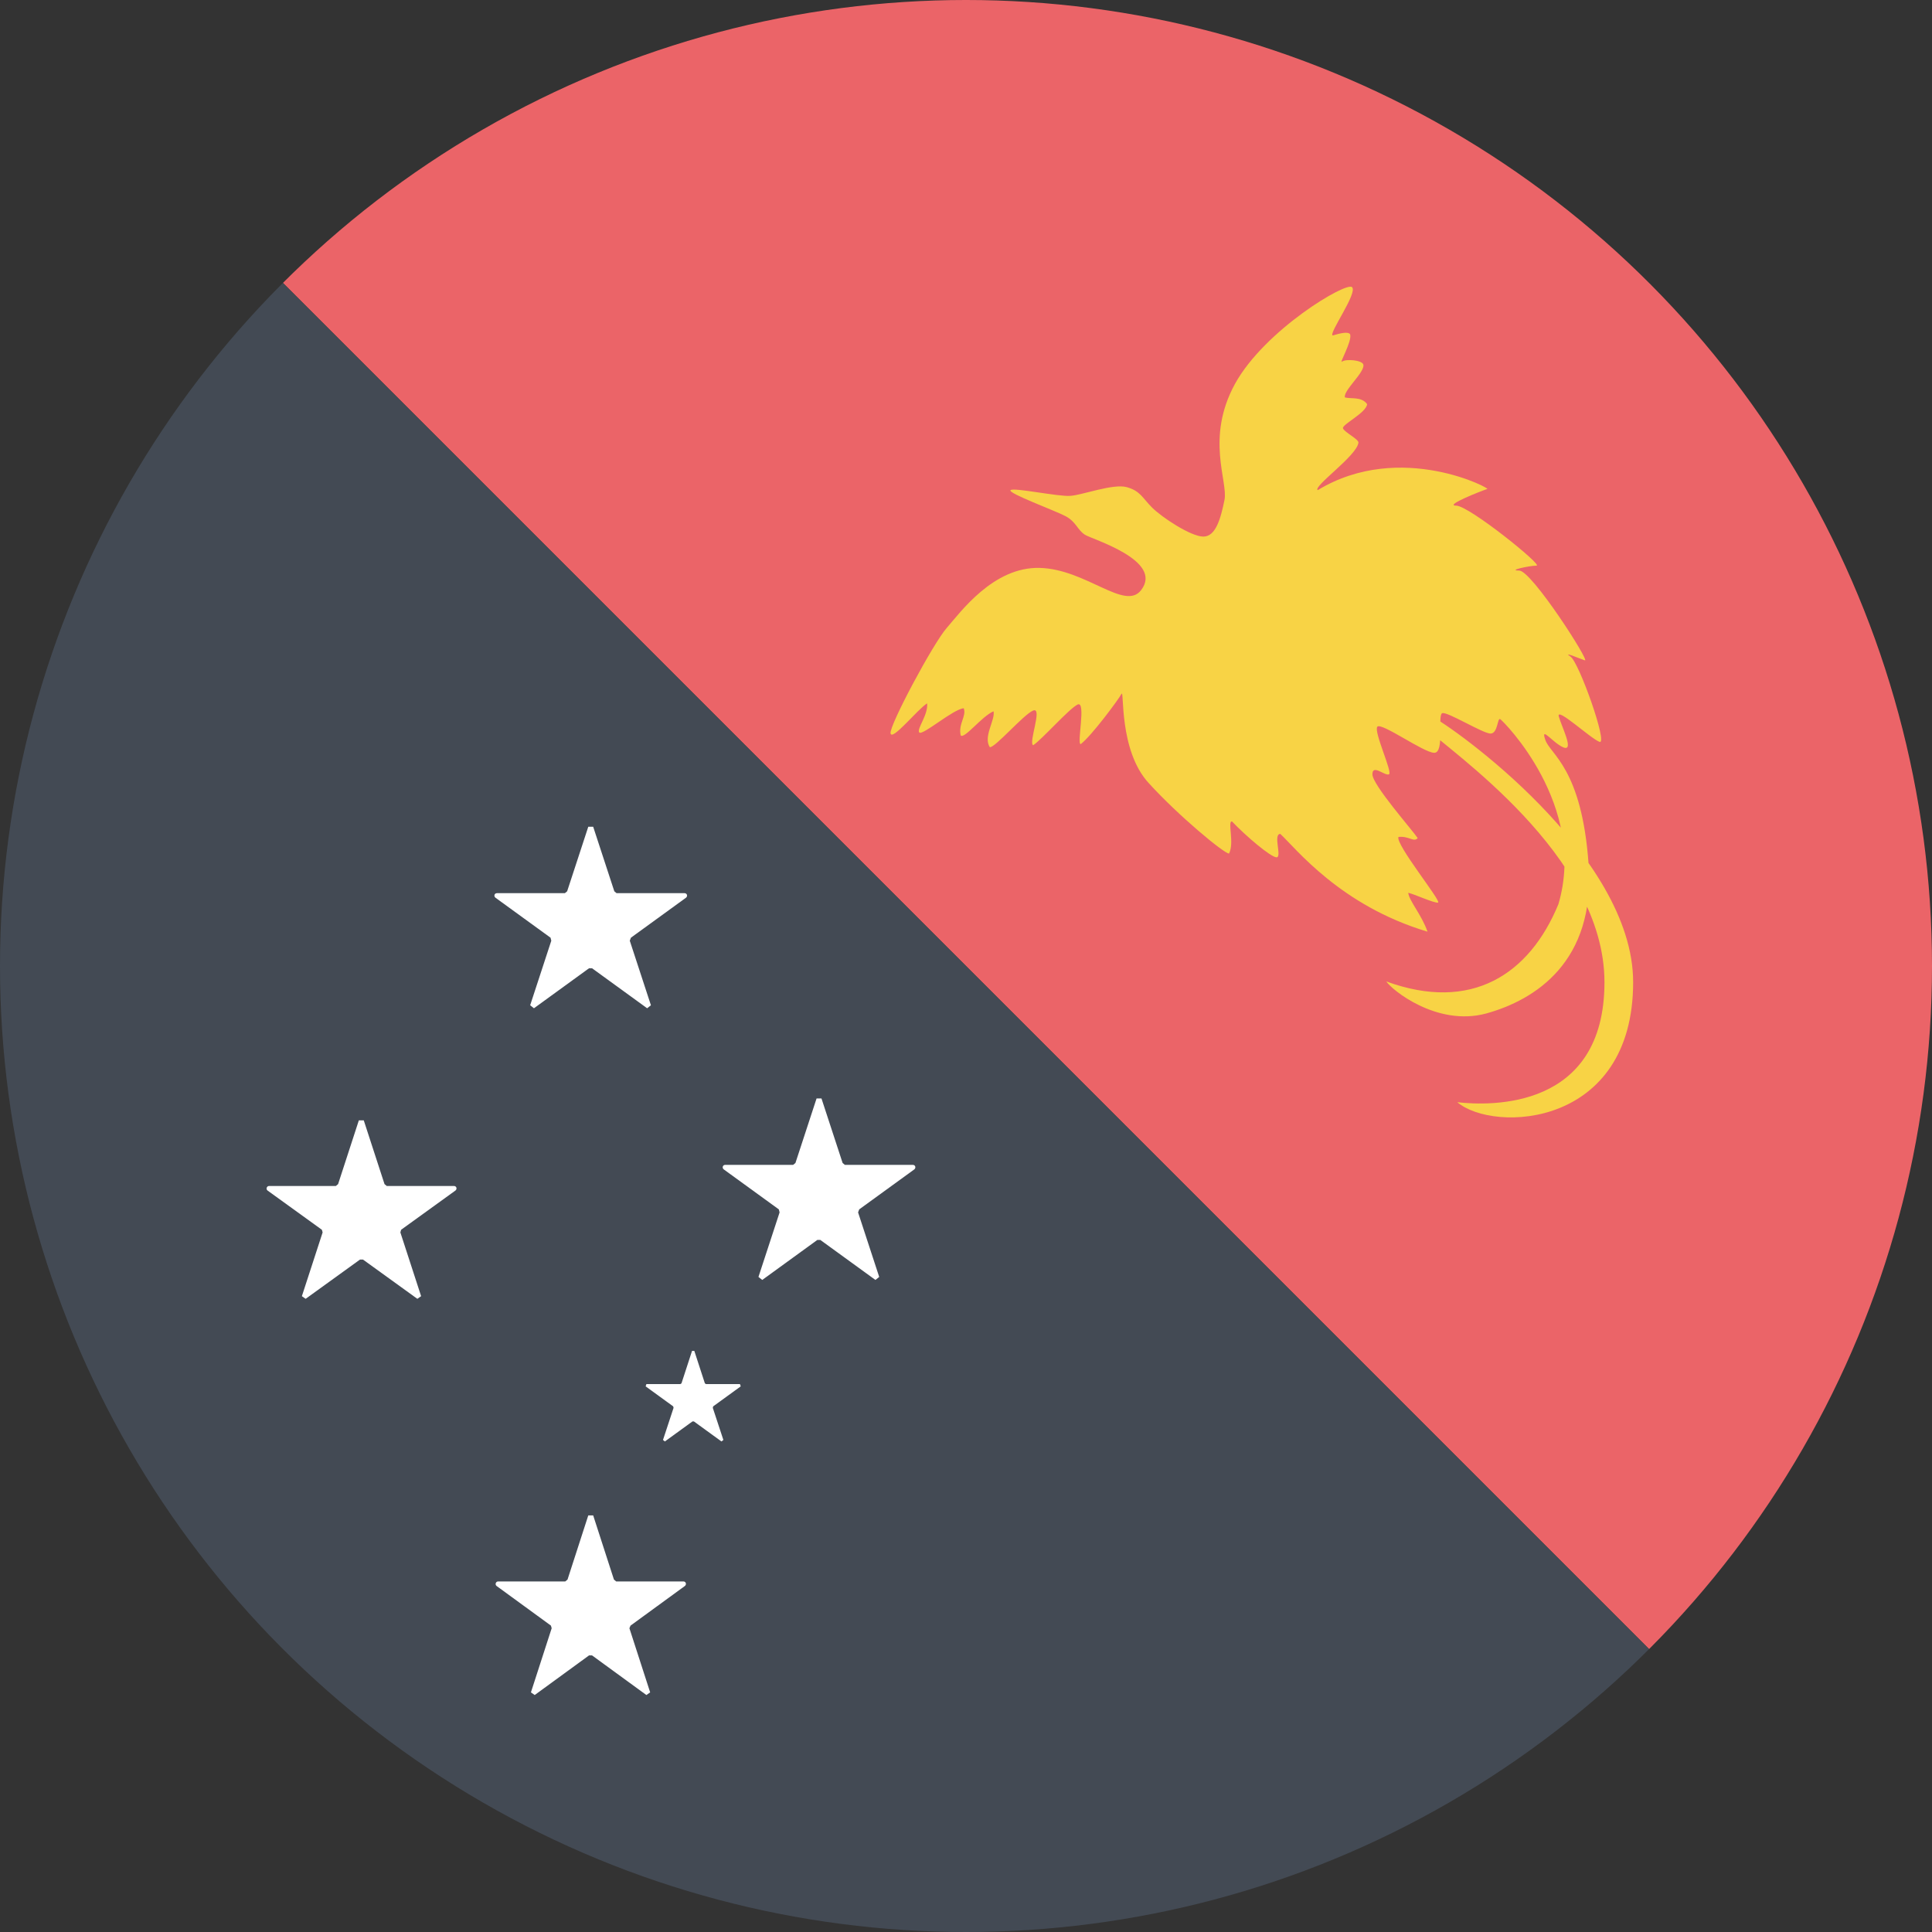 <?xml version="1.0" encoding="utf-8"?>
<!-- Generator: Adobe Illustrator 18.1.1, SVG Export Plug-In . SVG Version: 6.00 Build 0)  -->
<svg version="1.1" id="Circle" xmlns="http://www.w3.org/2000/svg" xmlns:xlink="http://www.w3.org/1999/xlink" x="0px" y="0px"
	 viewBox="0 0 512 512" style="enable-background:new 0 0 512 512;" xml:space="preserve">
<rect x="0" y="0" width="512" height="512" fill="#333333" stroke="none"/>
<style type="text/css">
	.st0{clip-path:url(#SVGID_2_);fill:#EB6468;}
	.st1{clip-path:url(#SVGID_2_);fill:#434A54;}
	.st2{clip-path:url(#SVGID_2_);fill:#F8D345;}
	.st3{clip-path:url(#SVGID_2_);fill:#FFFFFF;}
</style>
<g>
	<defs>
		<circle id="SVGID_1_" cx="256" cy="256" r="256"/>
	</defs>
	<clipPath id="SVGID_2_">
		<use xlink:href="#SVGID_1_"  style="overflow:visible;"/>
	</clipPath>
	<polygon class="st0" points="0,0 512,512 512,0 	"/>
	<polygon class="st1" points="0,0 0,512 512,512 	"/>
	<path class="st2" d="M302.4,156.4c-4.3,5.6-14.6-5.6-26.9-5.9c-12.3-0.3-21,11.8-24.6,15.9c-3.6,4.1-15.1,25.6-14.9,27.9
		c0.3,2.3,7.2-6.4,9.7-7.9c0.3,3.1-2.8,6.7-2.1,7.7c0.8,1,9-6.2,11.8-6.4c0.8,2.1-1.5,4.1-0.8,7.2c1,1,5.6-5.1,8.7-6.4
		c0.5,2.3-2.8,6.7-1,9.5c1.3,0.3,9-8.7,11.5-9.7c2.6-1-1.3,8.5,0,9.2c2.3-1.5,9.5-9.7,11.8-10.8c2.3-1-0.3,10.5,0.8,10.5
		c2.8-2.1,10-11.8,10.8-13.3c0.8-1.5-0.8,14.9,7.2,23.6c7.9,8.7,20,18.7,21.3,18.7c1.5-2.8-0.5-8.7,0.8-8.5
		c3.6,3.8,10.3,9.5,11.8,9.5c1.5,0-1-6.2,1-6.2c4.1,3.8,15.9,19,39,25.9c-1.5-4.4-4.9-8.2-5.1-10.3c1.5,0.3,6.9,2.8,7.9,2.6
		c1-0.3-11.3-15.4-10.5-17.4c2.8-0.3,4.1,1.5,5.1,0.3c-1.3-2-12-14.1-12-16.9c0-2.8,3.3,0.5,4.4,0c1-0.5-4.1-11.3-3.1-12.6
		s12.3,6.9,15.1,6.9c2.8,0,0.8-10,2.1-10.5c1.3-0.5,10.8,5.4,12.8,5.4c2,0,1.8-4.4,2.6-3.8c0.8,0.5,23.1,22.8,15.4,49
		c-7.7,18.7-23.1,28.7-45.6,20.5c1.3,2.1,13.3,12,26.4,8.5c13.1-3.6,29-13.8,27.2-39.5s-10.3-29.2-11.5-33.1c-1.3-3.8,2.1,1,4.9,2.1
		c2.8,1-0.5-5.4-1.3-8.2c-0.8-2.8,8.5,5.9,10.8,6.7c2.3,0.8-5.4-21-7.7-22.6c-2.3-1.5,2.3,0.5,3.8,1c1.5,0.5-14.1-23.8-17.4-23.8
		c-3.3,0,2.8-1.3,4.6-1.3c1.8,0-17.9-15.9-21.3-15.9s7.2-4.1,8.2-4.4c1.8,0.3-22.8-13.1-44.9,0.3c-1.3-1,10.4-9.1,10.8-12.6
		c0.1-0.9-3.8-2.8-4.1-3.8c-0.3-1,6.2-4.1,6.4-6.4c-1.5-2.1-4.4-1.3-5.9-1.8c-0.4-1.9,5.4-6.7,4.9-8.7c-0.4-1.2-4.6-1.5-5.6-0.8
		c-1,0.8,2.7-5.4,2.1-7.2c-0.5-0.8-2.6-0.3-4.6,0.3c-1.3-0.3,6.7-11.3,5.1-12.8c-1.5-1.5-23.1,11.3-31,25.6
		c-7.9,14.4-1.8,25.9-2.8,30.8c-1,4.9-2.3,9.7-5.6,9.7s-11-5.1-13.6-7.7c-2.6-2.6-3.1-4.4-6.7-5.4c-3.6-1-11.8,2.1-14.9,2.3
		c-3.1,0.3-15.1-2.3-15.9-1.5c-0.8,0.8,11.8,5.4,14.6,6.9c2.8,1.5,3.1,3.6,5.1,4.9C289.3,142.9,308.5,148.5,302.4,156.4z
		 M377.5,192.6c6.2,6.2,47.7,33.8,47.7,67.7c0,33.8-30.2,32.8-39,31.8c9.7,8.2,46.6,6.7,46.6-31.8c0-33.8-47.7-67.7-53.8-70.7
		C372.8,186.4,371.3,186.4,377.5,192.6z"/>
	<path class="st3" d="M167.2,248.5l14.6-10.6c0.5-0.4,0.3-1.2-0.4-1.2h-18l-0.6-0.5l-5.6-17.1h-1.3l-5.6,17.1l-0.6,0.5h-18
		c-0.7,0-0.9,0.8-0.4,1.2l14.6,10.6l0.2,0.8l-5.6,17.1l1,0.8l14.6-10.6h0.8l14.6,10.6l1-0.8l-5.6-17.1L167.2,248.5z"/>
	<path class="st3" d="M227.7,320.5l14.6-10.6c0.5-0.4,0.3-1.2-0.4-1.2h-18l-0.6-0.5l-5.6-17.1h-1.3l-5.6,17.1l-0.6,0.5h-18
		c-0.7,0-0.9,0.8-0.4,1.2l14.6,10.6l0.2,0.8l-5.6,17.1l1,0.8l14.6-10.6h0.8l14.6,10.6l1-0.8l-5.6-17.1L227.7,320.5z"/>
	<path class="st3" d="M167.1,430.8l14.4-10.5c0.5-0.4,0.3-1.2-0.4-1.2h-17.8l-0.6-0.5l-5.5-17h-1.3l-5.5,17l-0.6,0.5h-17.8
		c-0.6,0-0.9,0.8-0.4,1.2l14.4,10.5l0.2,0.7l-5.5,17l1,0.7l14.4-10.5h0.8l14.4,10.5l1-0.7l-5.5-17L167.1,430.8z"/>
	<polygon class="st3" points="189,372.7 196.3,367.4 196.1,366.8 187.1,366.8 186.8,366.6 184,358 183.4,358 180.6,366.6 
		180.3,366.8 171.3,366.8 171.1,367.4 178.4,372.7 178.5,373.1 175.7,381.6 176.2,382 183.5,376.7 183.9,376.7 191.2,382 
		191.7,381.6 188.9,373.1 	"/>
	<path class="st3" d="M106.3,325.9l14.4-10.4c0.5-0.4,0.3-1.2-0.4-1.2h-17.8l-0.6-0.5l-5.5-16.9h-1.3l-5.5,16.9l-0.6,0.5H71.3
		c-0.6,0-0.9,0.8-0.4,1.2l14.4,10.4l0.2,0.7L80,343.5l1,0.7l14.4-10.4h0.8l14.4,10.4l1-0.7l-5.5-16.9L106.3,325.9z"/>
</g>
</svg>
